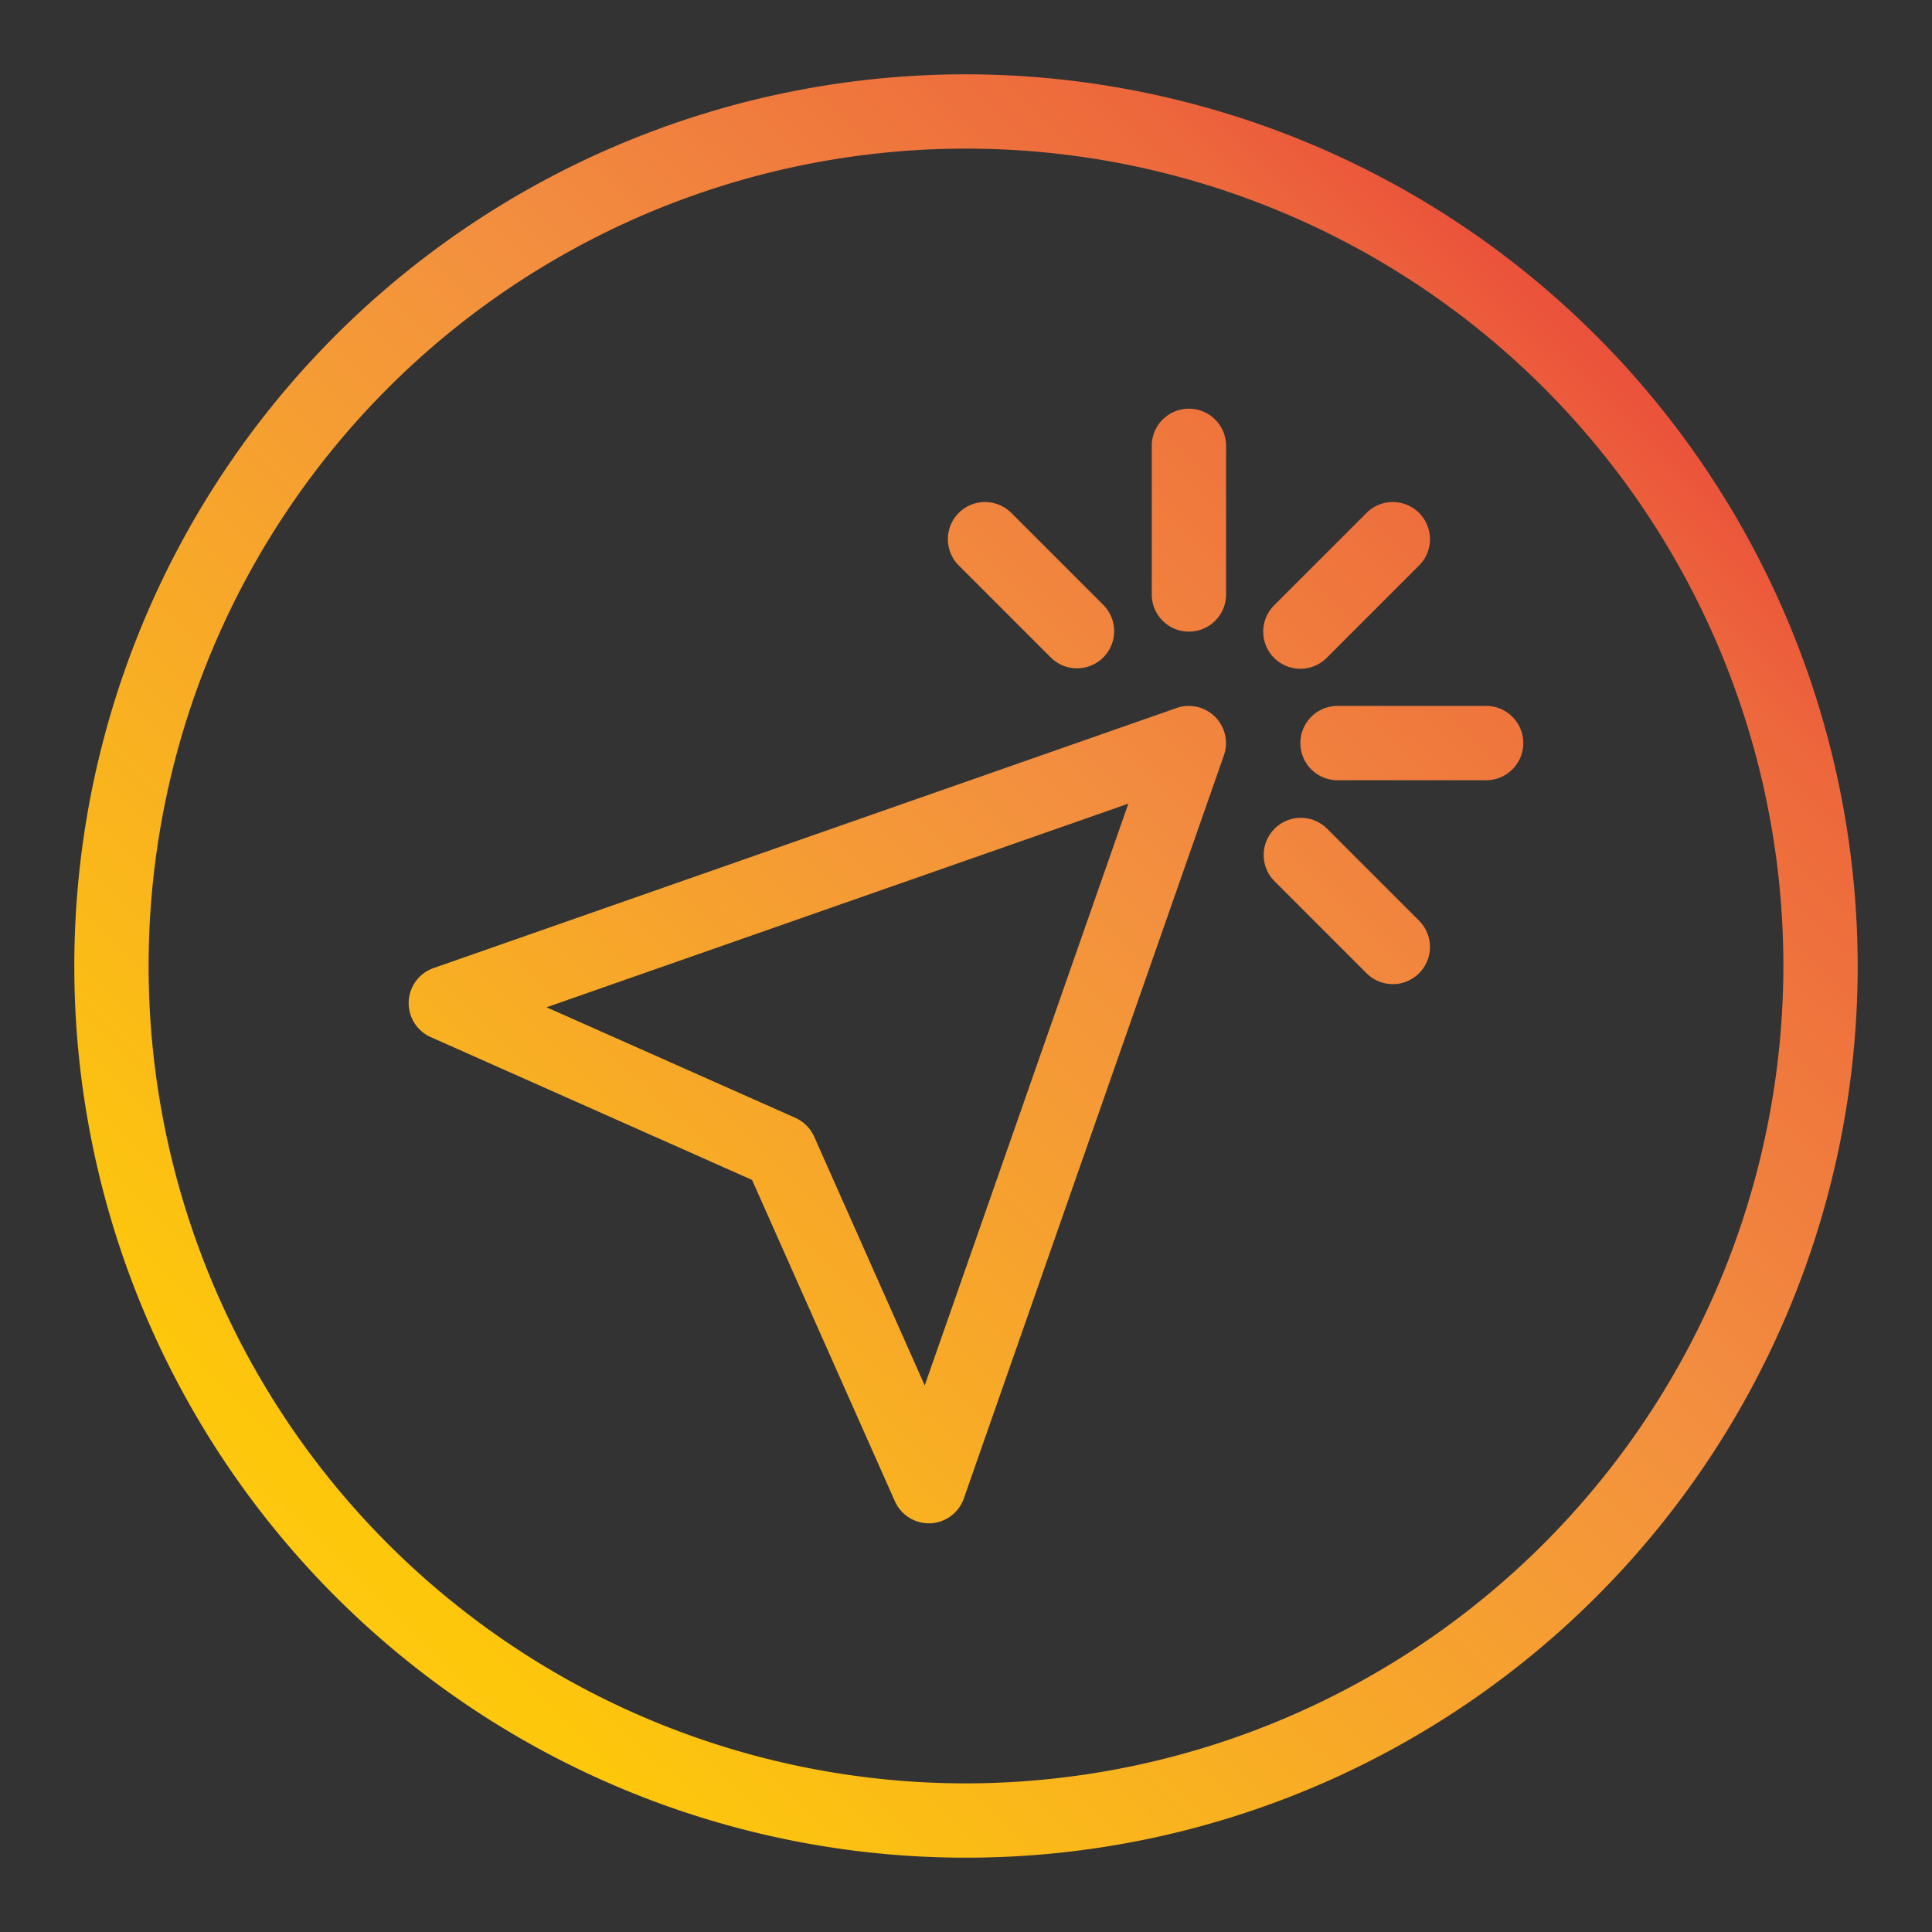 <svg height="512" viewBox="0 0 52 52" width="512" xmlns="http://www.w3.org/2000/svg" xmlns:xlink="http://www.w3.org/1999/xlink" data-name="Layer 3"><rect x="0" y="0" width="52" height="52" fill="#333333" stroke="none"/><linearGradient id="a" gradientUnits="userSpaceOnUse" x1="-3.406" x2="45.318" y1="55.677" y2="6.351"><stop offset="0" stop-color="#fff33b"/><stop offset=".04" stop-color="#fee72e"/><stop offset=".117" stop-color="#fed51b"/><stop offset=".196" stop-color="#fdca10"/><stop offset=".281" stop-color="#fdc70c"/><stop offset=".669" stop-color="#f3903f"/><stop offset=".888" stop-color="#ed683c"/><stop offset="1" stop-color="#e93e3a"/></linearGradient><linearGradient id="b" x1="-6.323" x2="42.401" xlink:href="#a" y1="52.796" y2="3.47"/><linearGradient id="c" x1="-.286" x2="48.438" xlink:href="#a" y1="58.759" y2="9.433"/><linearGradient id="d" x1=".953" x2="49.677" xlink:href="#a" y1="59.983" y2="10.657"/><linearGradient id="e" x1="-7.599" x2="41.125" xlink:href="#a" y1="51.535" y2="2.21"/><linearGradient id="f" x1="-3.297" x2="45.427" xlink:href="#a" y1="55.785" y2="6.459"/><linearGradient id="g" x1="-3.36" x2="45.364" xlink:href="#a" y1="55.723" y2="6.397"/><path d="m31.669 19.056-20 7a1 1 0 0 0-.075 1.858l8.648 3.844 3.844 8.648A1 1 0 0 0 25 41h.041a1 1 0 0 0 .9-.668l7-20a1 1 0 0 0-1.275-1.275zm-6.78 18.233-2.975-6.695a1.006 1.006 0 0 0-.508-.508l-6.695-2.975L30.37 21.63z" fill="url(#a)"/><path d="M32 11a1 1 0 0 0-1 1v4a1 1 0 0 0 2 0v-4a1 1 0 0 0-1-1z" fill="url(#b)"/><path d="M40 19h-4a1 1 0 0 0 0 2h4a1 1 0 0 0 0-2z" fill="url(#c)"/><path d="M35.707 22.293a1 1 0 0 0-1.414 1.414l2.5 2.5a1 1 0 0 0 1.414-1.414z" fill="url(#d)"/><path d="M28.293 17.707a1 1 0 0 0 1.414-1.414l-2.5-2.5a1 1 0 0 0-1.414 1.414z" fill="url(#e)"/><path d="M35 18a1 1 0 0 0 .707-.293l2.5-2.5a1 1 0 0 0-1.414-1.414l-2.5 2.5A1 1 0 0 0 35 18z" fill="url(#f)"/><path d="M26 2a24 24 0 1 0 24 24A24.028 24.028 0 0 0 26 2zm0 46a22 22 0 1 1 22-22 22.025 22.025 0 0 1-22 22z" fill="url(#g)"/></svg>